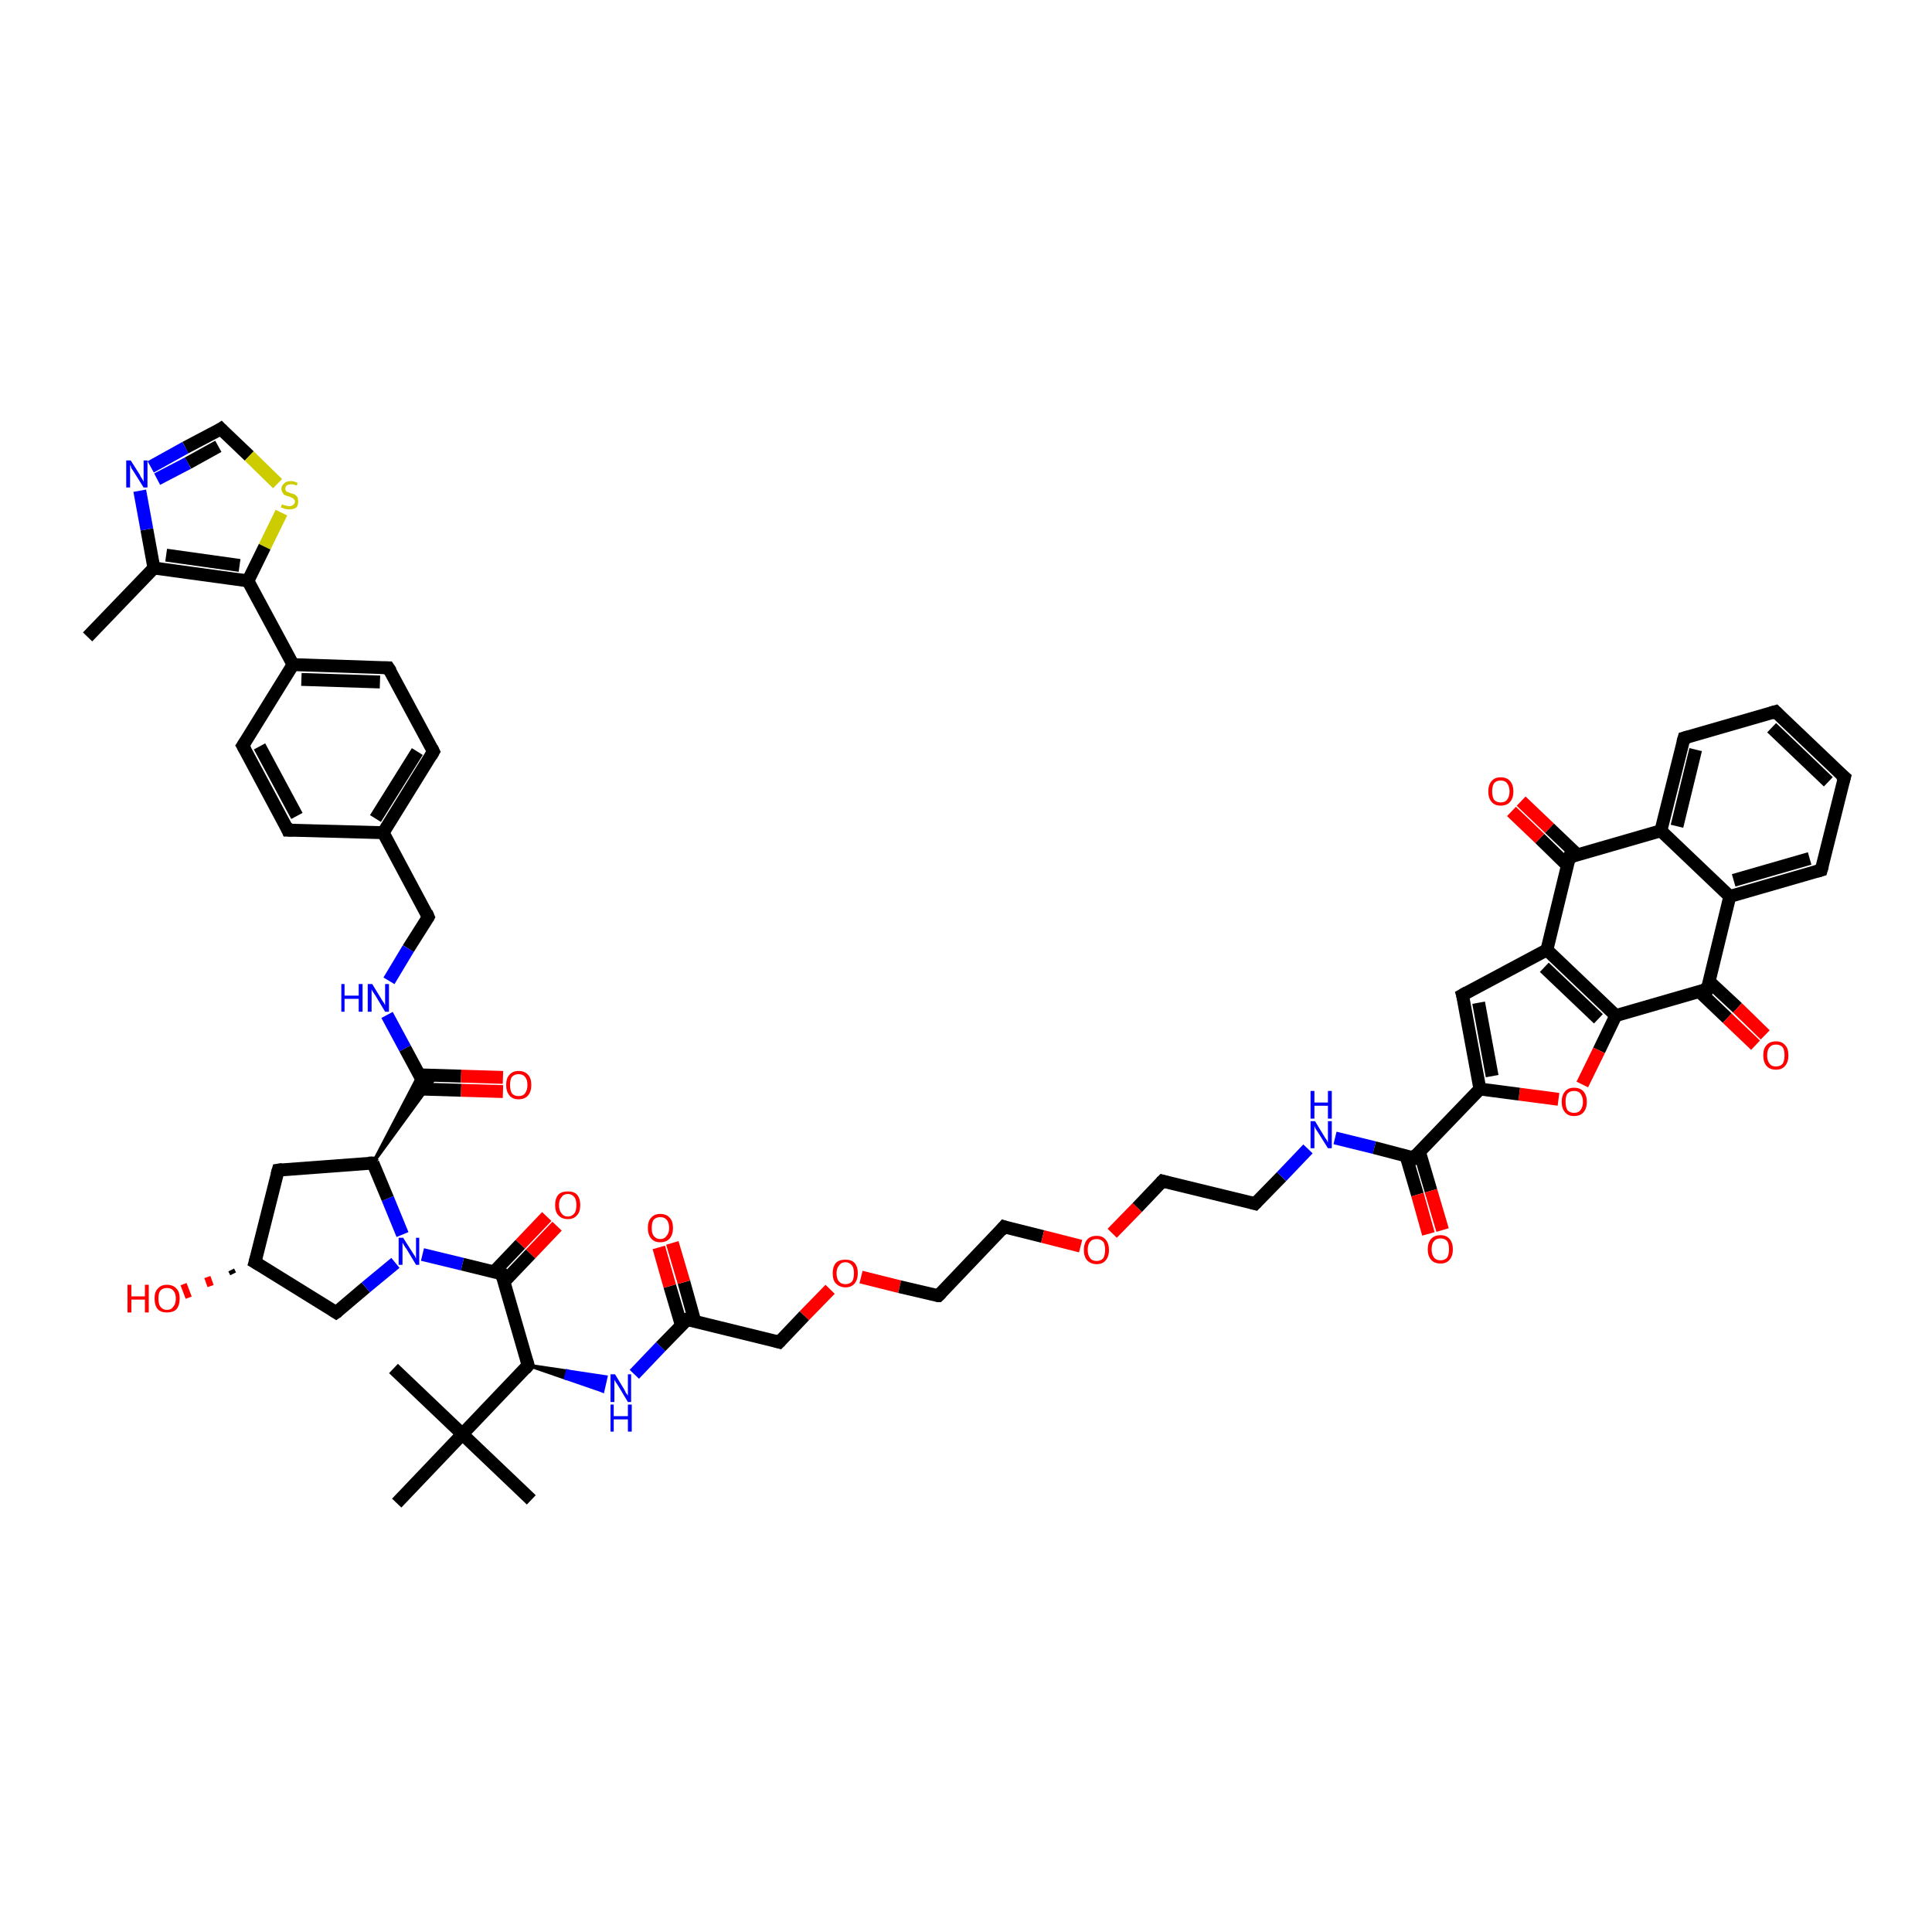 <?xml version='1.0' encoding='iso-8859-1'?>
<svg version='1.1' baseProfile='full'
              xmlns='http://www.w3.org/2000/svg'
                      xmlns:rdkit='http://www.rdkit.org/xml'
                      xmlns:xlink='http://www.w3.org/1999/xlink'
                  xml:space='preserve'
width='300px' height='300px' viewBox='0 0 300 300'>
<!-- END OF HEADER -->
<rect style='opacity:1.0;fill:#FFFFFF;stroke:none' width='300.0' height='300.0' x='0.0' y='0.0'> </rect>
<path class='bond-0 atom-0 atom-1' d='M 13.6,98.9 L 23.9,88.2' style='fill:none;fill-rule:evenodd;stroke:#000000;stroke-width:2.0px;stroke-linecap:butt;stroke-linejoin:miter;stroke-opacity:1' />
<path class='bond-1 atom-1 atom-2' d='M 23.9,88.2 L 22.8,82.2' style='fill:none;fill-rule:evenodd;stroke:#000000;stroke-width:2.0px;stroke-linecap:butt;stroke-linejoin:miter;stroke-opacity:1' />
<path class='bond-1 atom-1 atom-2' d='M 22.8,82.2 L 21.7,76.2' style='fill:none;fill-rule:evenodd;stroke:#0000FF;stroke-width:2.0px;stroke-linecap:butt;stroke-linejoin:miter;stroke-opacity:1' />
<path class='bond-2 atom-2 atom-3' d='M 23.4,72.5 L 28.8,69.5' style='fill:none;fill-rule:evenodd;stroke:#0000FF;stroke-width:2.0px;stroke-linecap:butt;stroke-linejoin:miter;stroke-opacity:1' />
<path class='bond-2 atom-2 atom-3' d='M 28.8,69.5 L 34.3,66.6' style='fill:none;fill-rule:evenodd;stroke:#000000;stroke-width:2.0px;stroke-linecap:butt;stroke-linejoin:miter;stroke-opacity:1' />
<path class='bond-2 atom-2 atom-3' d='M 24.4,74.4 L 29.2,71.9' style='fill:none;fill-rule:evenodd;stroke:#0000FF;stroke-width:2.0px;stroke-linecap:butt;stroke-linejoin:miter;stroke-opacity:1' />
<path class='bond-2 atom-2 atom-3' d='M 29.2,71.9 L 33.9,69.3' style='fill:none;fill-rule:evenodd;stroke:#000000;stroke-width:2.0px;stroke-linecap:butt;stroke-linejoin:miter;stroke-opacity:1' />
<path class='bond-3 atom-3 atom-4' d='M 34.3,66.6 L 38.7,70.8' style='fill:none;fill-rule:evenodd;stroke:#000000;stroke-width:2.0px;stroke-linecap:butt;stroke-linejoin:miter;stroke-opacity:1' />
<path class='bond-3 atom-3 atom-4' d='M 38.7,70.8 L 43.1,75.1' style='fill:none;fill-rule:evenodd;stroke:#CCCC00;stroke-width:2.0px;stroke-linecap:butt;stroke-linejoin:miter;stroke-opacity:1' />
<path class='bond-4 atom-4 atom-5' d='M 43.7,79.6 L 41.1,84.9' style='fill:none;fill-rule:evenodd;stroke:#CCCC00;stroke-width:2.0px;stroke-linecap:butt;stroke-linejoin:miter;stroke-opacity:1' />
<path class='bond-4 atom-4 atom-5' d='M 41.1,84.9 L 38.5,90.2' style='fill:none;fill-rule:evenodd;stroke:#000000;stroke-width:2.0px;stroke-linecap:butt;stroke-linejoin:miter;stroke-opacity:1' />
<path class='bond-5 atom-5 atom-6' d='M 38.5,90.2 L 45.5,103.2' style='fill:none;fill-rule:evenodd;stroke:#000000;stroke-width:2.0px;stroke-linecap:butt;stroke-linejoin:miter;stroke-opacity:1' />
<path class='bond-6 atom-6 atom-7' d='M 45.5,103.2 L 60.3,103.7' style='fill:none;fill-rule:evenodd;stroke:#000000;stroke-width:2.0px;stroke-linecap:butt;stroke-linejoin:miter;stroke-opacity:1' />
<path class='bond-6 atom-6 atom-7' d='M 46.8,105.5 L 59.0,105.9' style='fill:none;fill-rule:evenodd;stroke:#000000;stroke-width:2.0px;stroke-linecap:butt;stroke-linejoin:miter;stroke-opacity:1' />
<path class='bond-7 atom-7 atom-8' d='M 60.3,103.7 L 67.3,116.7' style='fill:none;fill-rule:evenodd;stroke:#000000;stroke-width:2.0px;stroke-linecap:butt;stroke-linejoin:miter;stroke-opacity:1' />
<path class='bond-8 atom-8 atom-9' d='M 67.3,116.7 L 59.5,129.3' style='fill:none;fill-rule:evenodd;stroke:#000000;stroke-width:2.0px;stroke-linecap:butt;stroke-linejoin:miter;stroke-opacity:1' />
<path class='bond-8 atom-8 atom-9' d='M 64.8,116.7 L 58.3,127.1' style='fill:none;fill-rule:evenodd;stroke:#000000;stroke-width:2.0px;stroke-linecap:butt;stroke-linejoin:miter;stroke-opacity:1' />
<path class='bond-9 atom-9 atom-10' d='M 59.5,129.3 L 66.5,142.4' style='fill:none;fill-rule:evenodd;stroke:#000000;stroke-width:2.0px;stroke-linecap:butt;stroke-linejoin:miter;stroke-opacity:1' />
<path class='bond-10 atom-10 atom-11' d='M 66.5,142.4 L 63.4,147.3' style='fill:none;fill-rule:evenodd;stroke:#000000;stroke-width:2.0px;stroke-linecap:butt;stroke-linejoin:miter;stroke-opacity:1' />
<path class='bond-10 atom-10 atom-11' d='M 63.4,147.3 L 60.4,152.3' style='fill:none;fill-rule:evenodd;stroke:#0000FF;stroke-width:2.0px;stroke-linecap:butt;stroke-linejoin:miter;stroke-opacity:1' />
<path class='bond-11 atom-11 atom-12' d='M 60.1,157.6 L 62.9,162.8' style='fill:none;fill-rule:evenodd;stroke:#0000FF;stroke-width:2.0px;stroke-linecap:butt;stroke-linejoin:miter;stroke-opacity:1' />
<path class='bond-11 atom-11 atom-12' d='M 62.9,162.8 L 65.7,168.0' style='fill:none;fill-rule:evenodd;stroke:#000000;stroke-width:2.0px;stroke-linecap:butt;stroke-linejoin:miter;stroke-opacity:1' />
<path class='bond-12 atom-12 atom-13' d='M 65.1,169.1 L 71.6,169.3' style='fill:none;fill-rule:evenodd;stroke:#000000;stroke-width:2.0px;stroke-linecap:butt;stroke-linejoin:miter;stroke-opacity:1' />
<path class='bond-12 atom-12 atom-13' d='M 71.6,169.3 L 78.1,169.5' style='fill:none;fill-rule:evenodd;stroke:#FF0000;stroke-width:2.0px;stroke-linecap:butt;stroke-linejoin:miter;stroke-opacity:1' />
<path class='bond-12 atom-12 atom-13' d='M 65.1,166.9 L 71.6,167.1' style='fill:none;fill-rule:evenodd;stroke:#000000;stroke-width:2.0px;stroke-linecap:butt;stroke-linejoin:miter;stroke-opacity:1' />
<path class='bond-12 atom-12 atom-13' d='M 71.6,167.1 L 78.1,167.3' style='fill:none;fill-rule:evenodd;stroke:#FF0000;stroke-width:2.0px;stroke-linecap:butt;stroke-linejoin:miter;stroke-opacity:1' />
<path class='bond-13 atom-14 atom-12' d='M 57.9,180.6 L 65.1,166.8 L 65.7,168.0 Z' style='fill:#000000;fill-rule:evenodd;fill-opacity:1;stroke:#000000;stroke-width:0.5px;stroke-linecap:butt;stroke-linejoin:miter;stroke-opacity:1;' />
<path class='bond-13 atom-14 atom-12' d='M 57.9,180.6 L 65.7,168.0 L 67.1,168.0 Z' style='fill:#000000;fill-rule:evenodd;fill-opacity:1;stroke:#000000;stroke-width:0.5px;stroke-linecap:butt;stroke-linejoin:miter;stroke-opacity:1;' />
<path class='bond-14 atom-14 atom-15' d='M 57.9,180.6 L 43.2,181.7' style='fill:none;fill-rule:evenodd;stroke:#000000;stroke-width:2.0px;stroke-linecap:butt;stroke-linejoin:miter;stroke-opacity:1' />
<path class='bond-15 atom-15 atom-16' d='M 43.2,181.7 L 39.6,196.0' style='fill:none;fill-rule:evenodd;stroke:#000000;stroke-width:2.0px;stroke-linecap:butt;stroke-linejoin:miter;stroke-opacity:1' />
<path class='bond-16 atom-16 atom-17' d='M 36.2,197.8 L 35.9,197.2' style='fill:none;fill-rule:evenodd;stroke:#000000;stroke-width:1.0px;stroke-linecap:butt;stroke-linejoin:miter;stroke-opacity:1' />
<path class='bond-16 atom-16 atom-17' d='M 32.7,199.7 L 32.2,198.3' style='fill:none;fill-rule:evenodd;stroke:#FF0000;stroke-width:1.0px;stroke-linecap:butt;stroke-linejoin:miter;stroke-opacity:1' />
<path class='bond-16 atom-16 atom-17' d='M 29.3,201.5 L 28.5,199.4' style='fill:none;fill-rule:evenodd;stroke:#FF0000;stroke-width:1.0px;stroke-linecap:butt;stroke-linejoin:miter;stroke-opacity:1' />
<path class='bond-17 atom-16 atom-18' d='M 39.6,196.0 L 52.2,203.8' style='fill:none;fill-rule:evenodd;stroke:#000000;stroke-width:2.0px;stroke-linecap:butt;stroke-linejoin:miter;stroke-opacity:1' />
<path class='bond-18 atom-18 atom-19' d='M 52.2,203.8 L 56.8,199.9' style='fill:none;fill-rule:evenodd;stroke:#000000;stroke-width:2.0px;stroke-linecap:butt;stroke-linejoin:miter;stroke-opacity:1' />
<path class='bond-18 atom-18 atom-19' d='M 56.8,199.9 L 61.4,196.1' style='fill:none;fill-rule:evenodd;stroke:#0000FF;stroke-width:2.0px;stroke-linecap:butt;stroke-linejoin:miter;stroke-opacity:1' />
<path class='bond-19 atom-19 atom-20' d='M 65.6,194.8 L 71.8,196.3' style='fill:none;fill-rule:evenodd;stroke:#0000FF;stroke-width:2.0px;stroke-linecap:butt;stroke-linejoin:miter;stroke-opacity:1' />
<path class='bond-19 atom-19 atom-20' d='M 71.8,196.3 L 77.9,197.8' style='fill:none;fill-rule:evenodd;stroke:#000000;stroke-width:2.0px;stroke-linecap:butt;stroke-linejoin:miter;stroke-opacity:1' />
<path class='bond-20 atom-20 atom-21' d='M 78.3,199.0 L 82.4,194.7' style='fill:none;fill-rule:evenodd;stroke:#000000;stroke-width:2.0px;stroke-linecap:butt;stroke-linejoin:miter;stroke-opacity:1' />
<path class='bond-20 atom-20 atom-21' d='M 82.4,194.7 L 86.5,190.4' style='fill:none;fill-rule:evenodd;stroke:#FF0000;stroke-width:2.0px;stroke-linecap:butt;stroke-linejoin:miter;stroke-opacity:1' />
<path class='bond-20 atom-20 atom-21' d='M 76.7,197.5 L 80.8,193.2' style='fill:none;fill-rule:evenodd;stroke:#000000;stroke-width:2.0px;stroke-linecap:butt;stroke-linejoin:miter;stroke-opacity:1' />
<path class='bond-20 atom-20 atom-21' d='M 80.8,193.2 L 84.9,188.9' style='fill:none;fill-rule:evenodd;stroke:#FF0000;stroke-width:2.0px;stroke-linecap:butt;stroke-linejoin:miter;stroke-opacity:1' />
<path class='bond-21 atom-20 atom-22' d='M 77.9,197.8 L 82.0,212.0' style='fill:none;fill-rule:evenodd;stroke:#000000;stroke-width:2.0px;stroke-linecap:butt;stroke-linejoin:miter;stroke-opacity:1' />
<path class='bond-22 atom-22 atom-23' d='M 82.0,212.0 L 88.1,212.9 L 87.8,214.0 Z' style='fill:#000000;fill-rule:evenodd;fill-opacity:1;stroke:#000000;stroke-width:0.5px;stroke-linecap:butt;stroke-linejoin:miter;stroke-opacity:1;' />
<path class='bond-22 atom-22 atom-23' d='M 88.1,212.9 L 93.6,216.0 L 94.1,213.8 Z' style='fill:#0000FF;fill-rule:evenodd;fill-opacity:1;stroke:#0000FF;stroke-width:0.5px;stroke-linecap:butt;stroke-linejoin:miter;stroke-opacity:1;' />
<path class='bond-22 atom-22 atom-23' d='M 88.1,212.9 L 87.8,214.0 L 93.6,216.0 Z' style='fill:#0000FF;fill-rule:evenodd;fill-opacity:1;stroke:#0000FF;stroke-width:0.5px;stroke-linecap:butt;stroke-linejoin:miter;stroke-opacity:1;' />
<path class='bond-23 atom-23 atom-24' d='M 98.5,213.4 L 102.6,209.1' style='fill:none;fill-rule:evenodd;stroke:#0000FF;stroke-width:2.0px;stroke-linecap:butt;stroke-linejoin:miter;stroke-opacity:1' />
<path class='bond-23 atom-23 atom-24' d='M 102.6,209.1 L 106.7,204.9' style='fill:none;fill-rule:evenodd;stroke:#000000;stroke-width:2.0px;stroke-linecap:butt;stroke-linejoin:miter;stroke-opacity:1' />
<path class='bond-24 atom-24 atom-25' d='M 107.9,205.2 L 106.2,199.1' style='fill:none;fill-rule:evenodd;stroke:#000000;stroke-width:2.0px;stroke-linecap:butt;stroke-linejoin:miter;stroke-opacity:1' />
<path class='bond-24 atom-24 atom-25' d='M 106.2,199.1 L 104.4,193.0' style='fill:none;fill-rule:evenodd;stroke:#FF0000;stroke-width:2.0px;stroke-linecap:butt;stroke-linejoin:miter;stroke-opacity:1' />
<path class='bond-24 atom-24 atom-25' d='M 105.8,205.8 L 104.0,199.7' style='fill:none;fill-rule:evenodd;stroke:#000000;stroke-width:2.0px;stroke-linecap:butt;stroke-linejoin:miter;stroke-opacity:1' />
<path class='bond-24 atom-24 atom-25' d='M 104.0,199.7 L 102.3,193.7' style='fill:none;fill-rule:evenodd;stroke:#FF0000;stroke-width:2.0px;stroke-linecap:butt;stroke-linejoin:miter;stroke-opacity:1' />
<path class='bond-25 atom-24 atom-26' d='M 106.7,204.9 L 121.0,208.4' style='fill:none;fill-rule:evenodd;stroke:#000000;stroke-width:2.0px;stroke-linecap:butt;stroke-linejoin:miter;stroke-opacity:1' />
<path class='bond-26 atom-26 atom-27' d='M 121.0,208.4 L 124.9,204.3' style='fill:none;fill-rule:evenodd;stroke:#000000;stroke-width:2.0px;stroke-linecap:butt;stroke-linejoin:miter;stroke-opacity:1' />
<path class='bond-26 atom-26 atom-27' d='M 124.9,204.3 L 128.9,200.2' style='fill:none;fill-rule:evenodd;stroke:#FF0000;stroke-width:2.0px;stroke-linecap:butt;stroke-linejoin:miter;stroke-opacity:1' />
<path class='bond-27 atom-27 atom-28' d='M 133.7,198.3 L 139.7,199.8' style='fill:none;fill-rule:evenodd;stroke:#FF0000;stroke-width:2.0px;stroke-linecap:butt;stroke-linejoin:miter;stroke-opacity:1' />
<path class='bond-27 atom-27 atom-28' d='M 139.7,199.8 L 145.7,201.2' style='fill:none;fill-rule:evenodd;stroke:#000000;stroke-width:2.0px;stroke-linecap:butt;stroke-linejoin:miter;stroke-opacity:1' />
<path class='bond-28 atom-28 atom-29' d='M 145.7,201.2 L 155.9,190.5' style='fill:none;fill-rule:evenodd;stroke:#000000;stroke-width:2.0px;stroke-linecap:butt;stroke-linejoin:miter;stroke-opacity:1' />
<path class='bond-29 atom-29 atom-30' d='M 155.9,190.5 L 161.9,192.0' style='fill:none;fill-rule:evenodd;stroke:#000000;stroke-width:2.0px;stroke-linecap:butt;stroke-linejoin:miter;stroke-opacity:1' />
<path class='bond-29 atom-29 atom-30' d='M 161.9,192.0 L 167.8,193.5' style='fill:none;fill-rule:evenodd;stroke:#FF0000;stroke-width:2.0px;stroke-linecap:butt;stroke-linejoin:miter;stroke-opacity:1' />
<path class='bond-30 atom-30 atom-31' d='M 172.7,191.5 L 176.6,187.5' style='fill:none;fill-rule:evenodd;stroke:#FF0000;stroke-width:2.0px;stroke-linecap:butt;stroke-linejoin:miter;stroke-opacity:1' />
<path class='bond-30 atom-30 atom-31' d='M 176.6,187.5 L 180.5,183.4' style='fill:none;fill-rule:evenodd;stroke:#000000;stroke-width:2.0px;stroke-linecap:butt;stroke-linejoin:miter;stroke-opacity:1' />
<path class='bond-31 atom-31 atom-32' d='M 180.5,183.4 L 194.9,186.9' style='fill:none;fill-rule:evenodd;stroke:#000000;stroke-width:2.0px;stroke-linecap:butt;stroke-linejoin:miter;stroke-opacity:1' />
<path class='bond-32 atom-32 atom-33' d='M 194.9,186.9 L 199.0,182.7' style='fill:none;fill-rule:evenodd;stroke:#000000;stroke-width:2.0px;stroke-linecap:butt;stroke-linejoin:miter;stroke-opacity:1' />
<path class='bond-32 atom-32 atom-33' d='M 199.0,182.7 L 203.1,178.4' style='fill:none;fill-rule:evenodd;stroke:#0000FF;stroke-width:2.0px;stroke-linecap:butt;stroke-linejoin:miter;stroke-opacity:1' />
<path class='bond-33 atom-33 atom-34' d='M 207.3,176.7 L 213.4,178.2' style='fill:none;fill-rule:evenodd;stroke:#0000FF;stroke-width:2.0px;stroke-linecap:butt;stroke-linejoin:miter;stroke-opacity:1' />
<path class='bond-33 atom-33 atom-34' d='M 213.4,178.2 L 219.5,179.8' style='fill:none;fill-rule:evenodd;stroke:#000000;stroke-width:2.0px;stroke-linecap:butt;stroke-linejoin:miter;stroke-opacity:1' />
<path class='bond-34 atom-34 atom-35' d='M 218.3,179.4 L 220.1,185.5' style='fill:none;fill-rule:evenodd;stroke:#000000;stroke-width:2.0px;stroke-linecap:butt;stroke-linejoin:miter;stroke-opacity:1' />
<path class='bond-34 atom-34 atom-35' d='M 220.1,185.5 L 221.8,191.6' style='fill:none;fill-rule:evenodd;stroke:#FF0000;stroke-width:2.0px;stroke-linecap:butt;stroke-linejoin:miter;stroke-opacity:1' />
<path class='bond-34 atom-34 atom-35' d='M 220.4,178.8 L 222.2,184.9' style='fill:none;fill-rule:evenodd;stroke:#000000;stroke-width:2.0px;stroke-linecap:butt;stroke-linejoin:miter;stroke-opacity:1' />
<path class='bond-34 atom-34 atom-35' d='M 222.2,184.9 L 224.0,191.0' style='fill:none;fill-rule:evenodd;stroke:#FF0000;stroke-width:2.0px;stroke-linecap:butt;stroke-linejoin:miter;stroke-opacity:1' />
<path class='bond-35 atom-34 atom-36' d='M 219.5,179.8 L 229.8,169.1' style='fill:none;fill-rule:evenodd;stroke:#000000;stroke-width:2.0px;stroke-linecap:butt;stroke-linejoin:miter;stroke-opacity:1' />
<path class='bond-36 atom-36 atom-37' d='M 229.8,169.1 L 227.1,154.5' style='fill:none;fill-rule:evenodd;stroke:#000000;stroke-width:2.0px;stroke-linecap:butt;stroke-linejoin:miter;stroke-opacity:1' />
<path class='bond-36 atom-36 atom-37' d='M 231.7,167.1 L 229.6,155.7' style='fill:none;fill-rule:evenodd;stroke:#000000;stroke-width:2.0px;stroke-linecap:butt;stroke-linejoin:miter;stroke-opacity:1' />
<path class='bond-37 atom-37 atom-38' d='M 227.1,154.5 L 240.2,147.5' style='fill:none;fill-rule:evenodd;stroke:#000000;stroke-width:2.0px;stroke-linecap:butt;stroke-linejoin:miter;stroke-opacity:1' />
<path class='bond-38 atom-38 atom-39' d='M 240.2,147.5 L 250.9,157.7' style='fill:none;fill-rule:evenodd;stroke:#000000;stroke-width:2.0px;stroke-linecap:butt;stroke-linejoin:miter;stroke-opacity:1' />
<path class='bond-38 atom-38 atom-39' d='M 239.8,150.2 L 248.2,158.2' style='fill:none;fill-rule:evenodd;stroke:#000000;stroke-width:2.0px;stroke-linecap:butt;stroke-linejoin:miter;stroke-opacity:1' />
<path class='bond-39 atom-39 atom-40' d='M 250.9,157.7 L 248.3,163.1' style='fill:none;fill-rule:evenodd;stroke:#000000;stroke-width:2.0px;stroke-linecap:butt;stroke-linejoin:miter;stroke-opacity:1' />
<path class='bond-39 atom-39 atom-40' d='M 248.3,163.1 L 245.7,168.4' style='fill:none;fill-rule:evenodd;stroke:#FF0000;stroke-width:2.0px;stroke-linecap:butt;stroke-linejoin:miter;stroke-opacity:1' />
<path class='bond-40 atom-39 atom-41' d='M 250.9,157.7 L 265.1,153.6' style='fill:none;fill-rule:evenodd;stroke:#000000;stroke-width:2.0px;stroke-linecap:butt;stroke-linejoin:miter;stroke-opacity:1' />
<path class='bond-41 atom-41 atom-42' d='M 263.9,154.0 L 268.2,158.1' style='fill:none;fill-rule:evenodd;stroke:#000000;stroke-width:2.0px;stroke-linecap:butt;stroke-linejoin:miter;stroke-opacity:1' />
<path class='bond-41 atom-41 atom-42' d='M 268.2,158.1 L 272.6,162.3' style='fill:none;fill-rule:evenodd;stroke:#FF0000;stroke-width:2.0px;stroke-linecap:butt;stroke-linejoin:miter;stroke-opacity:1' />
<path class='bond-41 atom-41 atom-42' d='M 265.4,152.4 L 269.8,156.5' style='fill:none;fill-rule:evenodd;stroke:#000000;stroke-width:2.0px;stroke-linecap:butt;stroke-linejoin:miter;stroke-opacity:1' />
<path class='bond-41 atom-41 atom-42' d='M 269.8,156.5 L 274.1,160.7' style='fill:none;fill-rule:evenodd;stroke:#FF0000;stroke-width:2.0px;stroke-linecap:butt;stroke-linejoin:miter;stroke-opacity:1' />
<path class='bond-42 atom-41 atom-43' d='M 265.1,153.6 L 268.6,139.2' style='fill:none;fill-rule:evenodd;stroke:#000000;stroke-width:2.0px;stroke-linecap:butt;stroke-linejoin:miter;stroke-opacity:1' />
<path class='bond-43 atom-43 atom-44' d='M 268.6,139.2 L 282.8,135.1' style='fill:none;fill-rule:evenodd;stroke:#000000;stroke-width:2.0px;stroke-linecap:butt;stroke-linejoin:miter;stroke-opacity:1' />
<path class='bond-43 atom-43 atom-44' d='M 269.2,136.7 L 281.0,133.3' style='fill:none;fill-rule:evenodd;stroke:#000000;stroke-width:2.0px;stroke-linecap:butt;stroke-linejoin:miter;stroke-opacity:1' />
<path class='bond-44 atom-44 atom-45' d='M 282.8,135.1 L 286.4,120.7' style='fill:none;fill-rule:evenodd;stroke:#000000;stroke-width:2.0px;stroke-linecap:butt;stroke-linejoin:miter;stroke-opacity:1' />
<path class='bond-45 atom-45 atom-46' d='M 286.4,120.7 L 275.7,110.5' style='fill:none;fill-rule:evenodd;stroke:#000000;stroke-width:2.0px;stroke-linecap:butt;stroke-linejoin:miter;stroke-opacity:1' />
<path class='bond-45 atom-45 atom-46' d='M 283.9,121.4 L 275.1,113.0' style='fill:none;fill-rule:evenodd;stroke:#000000;stroke-width:2.0px;stroke-linecap:butt;stroke-linejoin:miter;stroke-opacity:1' />
<path class='bond-46 atom-46 atom-47' d='M 275.7,110.5 L 261.5,114.6' style='fill:none;fill-rule:evenodd;stroke:#000000;stroke-width:2.0px;stroke-linecap:butt;stroke-linejoin:miter;stroke-opacity:1' />
<path class='bond-47 atom-47 atom-48' d='M 261.5,114.6 L 257.9,129.0' style='fill:none;fill-rule:evenodd;stroke:#000000;stroke-width:2.0px;stroke-linecap:butt;stroke-linejoin:miter;stroke-opacity:1' />
<path class='bond-47 atom-47 atom-48' d='M 263.3,116.4 L 260.4,128.3' style='fill:none;fill-rule:evenodd;stroke:#000000;stroke-width:2.0px;stroke-linecap:butt;stroke-linejoin:miter;stroke-opacity:1' />
<path class='bond-48 atom-48 atom-49' d='M 257.9,129.0 L 243.7,133.1' style='fill:none;fill-rule:evenodd;stroke:#000000;stroke-width:2.0px;stroke-linecap:butt;stroke-linejoin:miter;stroke-opacity:1' />
<path class='bond-49 atom-49 atom-50' d='M 245.0,132.8 L 240.6,128.6' style='fill:none;fill-rule:evenodd;stroke:#000000;stroke-width:2.0px;stroke-linecap:butt;stroke-linejoin:miter;stroke-opacity:1' />
<path class='bond-49 atom-49 atom-50' d='M 240.6,128.6 L 236.2,124.4' style='fill:none;fill-rule:evenodd;stroke:#FF0000;stroke-width:2.0px;stroke-linecap:butt;stroke-linejoin:miter;stroke-opacity:1' />
<path class='bond-49 atom-49 atom-50' d='M 243.4,134.4 L 239.1,130.2' style='fill:none;fill-rule:evenodd;stroke:#000000;stroke-width:2.0px;stroke-linecap:butt;stroke-linejoin:miter;stroke-opacity:1' />
<path class='bond-49 atom-49 atom-50' d='M 239.1,130.2 L 234.7,126.0' style='fill:none;fill-rule:evenodd;stroke:#FF0000;stroke-width:2.0px;stroke-linecap:butt;stroke-linejoin:miter;stroke-opacity:1' />
<path class='bond-50 atom-22 atom-51' d='M 82.0,212.0 L 71.8,222.7' style='fill:none;fill-rule:evenodd;stroke:#000000;stroke-width:2.0px;stroke-linecap:butt;stroke-linejoin:miter;stroke-opacity:1' />
<path class='bond-51 atom-51 atom-52' d='M 71.8,222.7 L 61.1,212.5' style='fill:none;fill-rule:evenodd;stroke:#000000;stroke-width:2.0px;stroke-linecap:butt;stroke-linejoin:miter;stroke-opacity:1' />
<path class='bond-52 atom-51 atom-53' d='M 71.8,222.7 L 82.5,232.9' style='fill:none;fill-rule:evenodd;stroke:#000000;stroke-width:2.0px;stroke-linecap:butt;stroke-linejoin:miter;stroke-opacity:1' />
<path class='bond-53 atom-51 atom-54' d='M 71.8,222.7 L 61.6,233.4' style='fill:none;fill-rule:evenodd;stroke:#000000;stroke-width:2.0px;stroke-linecap:butt;stroke-linejoin:miter;stroke-opacity:1' />
<path class='bond-54 atom-9 atom-55' d='M 59.5,129.3 L 44.7,128.9' style='fill:none;fill-rule:evenodd;stroke:#000000;stroke-width:2.0px;stroke-linecap:butt;stroke-linejoin:miter;stroke-opacity:1' />
<path class='bond-55 atom-55 atom-56' d='M 44.7,128.9 L 37.7,115.8' style='fill:none;fill-rule:evenodd;stroke:#000000;stroke-width:2.0px;stroke-linecap:butt;stroke-linejoin:miter;stroke-opacity:1' />
<path class='bond-55 atom-55 atom-56' d='M 46.1,126.7 L 40.3,115.9' style='fill:none;fill-rule:evenodd;stroke:#000000;stroke-width:2.0px;stroke-linecap:butt;stroke-linejoin:miter;stroke-opacity:1' />
<path class='bond-56 atom-5 atom-1' d='M 38.5,90.2 L 23.9,88.2' style='fill:none;fill-rule:evenodd;stroke:#000000;stroke-width:2.0px;stroke-linecap:butt;stroke-linejoin:miter;stroke-opacity:1' />
<path class='bond-56 atom-5 atom-1' d='M 37.2,87.8 L 25.8,86.2' style='fill:none;fill-rule:evenodd;stroke:#000000;stroke-width:2.0px;stroke-linecap:butt;stroke-linejoin:miter;stroke-opacity:1' />
<path class='bond-57 atom-56 atom-6' d='M 37.7,115.8 L 45.5,103.2' style='fill:none;fill-rule:evenodd;stroke:#000000;stroke-width:2.0px;stroke-linecap:butt;stroke-linejoin:miter;stroke-opacity:1' />
<path class='bond-58 atom-19 atom-14' d='M 62.5,191.7 L 60.2,186.1' style='fill:none;fill-rule:evenodd;stroke:#0000FF;stroke-width:2.0px;stroke-linecap:butt;stroke-linejoin:miter;stroke-opacity:1' />
<path class='bond-58 atom-19 atom-14' d='M 60.2,186.1 L 57.9,180.6' style='fill:none;fill-rule:evenodd;stroke:#000000;stroke-width:2.0px;stroke-linecap:butt;stroke-linejoin:miter;stroke-opacity:1' />
<path class='bond-59 atom-40 atom-36' d='M 242.0,170.7 L 235.9,169.9' style='fill:none;fill-rule:evenodd;stroke:#FF0000;stroke-width:2.0px;stroke-linecap:butt;stroke-linejoin:miter;stroke-opacity:1' />
<path class='bond-59 atom-40 atom-36' d='M 235.9,169.9 L 229.8,169.1' style='fill:none;fill-rule:evenodd;stroke:#000000;stroke-width:2.0px;stroke-linecap:butt;stroke-linejoin:miter;stroke-opacity:1' />
<path class='bond-60 atom-48 atom-43' d='M 257.9,129.0 L 268.6,139.2' style='fill:none;fill-rule:evenodd;stroke:#000000;stroke-width:2.0px;stroke-linecap:butt;stroke-linejoin:miter;stroke-opacity:1' />
<path class='bond-61 atom-49 atom-38' d='M 243.7,133.1 L 240.2,147.5' style='fill:none;fill-rule:evenodd;stroke:#000000;stroke-width:2.0px;stroke-linecap:butt;stroke-linejoin:miter;stroke-opacity:1' />
<path d='M 34.0,66.8 L 34.3,66.6 L 34.5,66.8' style='fill:none;stroke:#000000;stroke-width:2.0px;stroke-linecap:butt;stroke-linejoin:miter;stroke-opacity:1;' />
<path d='M 59.6,103.7 L 60.3,103.7 L 60.7,104.3' style='fill:none;stroke:#000000;stroke-width:2.0px;stroke-linecap:butt;stroke-linejoin:miter;stroke-opacity:1;' />
<path d='M 67.0,116.1 L 67.3,116.7 L 66.9,117.4' style='fill:none;stroke:#000000;stroke-width:2.0px;stroke-linecap:butt;stroke-linejoin:miter;stroke-opacity:1;' />
<path d='M 66.2,141.7 L 66.5,142.4 L 66.4,142.6' style='fill:none;stroke:#000000;stroke-width:2.0px;stroke-linecap:butt;stroke-linejoin:miter;stroke-opacity:1;' />
<path d='M 57.2,180.6 L 57.9,180.6 L 58.1,180.8' style='fill:none;stroke:#000000;stroke-width:2.0px;stroke-linecap:butt;stroke-linejoin:miter;stroke-opacity:1;' />
<path d='M 43.9,181.6 L 43.2,181.7 L 43.0,182.4' style='fill:none;stroke:#000000;stroke-width:2.0px;stroke-linecap:butt;stroke-linejoin:miter;stroke-opacity:1;' />
<path d='M 39.8,195.3 L 39.6,196.0 L 40.3,196.4' style='fill:none;stroke:#000000;stroke-width:2.0px;stroke-linecap:butt;stroke-linejoin:miter;stroke-opacity:1;' />
<path d='M 51.6,203.4 L 52.2,203.8 L 52.5,203.6' style='fill:none;stroke:#000000;stroke-width:2.0px;stroke-linecap:butt;stroke-linejoin:miter;stroke-opacity:1;' />
<path d='M 77.6,197.7 L 77.9,197.8 L 78.1,198.5' style='fill:none;stroke:#000000;stroke-width:2.0px;stroke-linecap:butt;stroke-linejoin:miter;stroke-opacity:1;' />
<path d='M 81.8,211.3 L 82.0,212.0 L 81.5,212.6' style='fill:none;stroke:#000000;stroke-width:2.0px;stroke-linecap:butt;stroke-linejoin:miter;stroke-opacity:1;' />
<path d='M 106.5,205.1 L 106.7,204.9 L 107.4,205.0' style='fill:none;stroke:#000000;stroke-width:2.0px;stroke-linecap:butt;stroke-linejoin:miter;stroke-opacity:1;' />
<path d='M 120.3,208.2 L 121.0,208.4 L 121.2,208.2' style='fill:none;stroke:#000000;stroke-width:2.0px;stroke-linecap:butt;stroke-linejoin:miter;stroke-opacity:1;' />
<path d='M 145.4,201.2 L 145.7,201.2 L 146.2,200.7' style='fill:none;stroke:#000000;stroke-width:2.0px;stroke-linecap:butt;stroke-linejoin:miter;stroke-opacity:1;' />
<path d='M 155.4,191.1 L 155.9,190.5 L 156.2,190.6' style='fill:none;stroke:#000000;stroke-width:2.0px;stroke-linecap:butt;stroke-linejoin:miter;stroke-opacity:1;' />
<path d='M 180.3,183.6 L 180.5,183.4 L 181.2,183.6' style='fill:none;stroke:#000000;stroke-width:2.0px;stroke-linecap:butt;stroke-linejoin:miter;stroke-opacity:1;' />
<path d='M 194.2,186.7 L 194.9,186.9 L 195.1,186.7' style='fill:none;stroke:#000000;stroke-width:2.0px;stroke-linecap:butt;stroke-linejoin:miter;stroke-opacity:1;' />
<path d='M 219.2,179.7 L 219.5,179.8 L 220.0,179.2' style='fill:none;stroke:#000000;stroke-width:2.0px;stroke-linecap:butt;stroke-linejoin:miter;stroke-opacity:1;' />
<path d='M 227.3,155.2 L 227.1,154.5 L 227.8,154.1' style='fill:none;stroke:#000000;stroke-width:2.0px;stroke-linecap:butt;stroke-linejoin:miter;stroke-opacity:1;' />
<path d='M 264.4,153.8 L 265.1,153.6 L 265.3,152.9' style='fill:none;stroke:#000000;stroke-width:2.0px;stroke-linecap:butt;stroke-linejoin:miter;stroke-opacity:1;' />
<path d='M 282.1,135.3 L 282.8,135.1 L 283.0,134.4' style='fill:none;stroke:#000000;stroke-width:2.0px;stroke-linecap:butt;stroke-linejoin:miter;stroke-opacity:1;' />
<path d='M 286.2,121.4 L 286.4,120.7 L 285.8,120.2' style='fill:none;stroke:#000000;stroke-width:2.0px;stroke-linecap:butt;stroke-linejoin:miter;stroke-opacity:1;' />
<path d='M 276.2,111.0 L 275.7,110.5 L 275.0,110.7' style='fill:none;stroke:#000000;stroke-width:2.0px;stroke-linecap:butt;stroke-linejoin:miter;stroke-opacity:1;' />
<path d='M 262.2,114.4 L 261.5,114.6 L 261.3,115.3' style='fill:none;stroke:#000000;stroke-width:2.0px;stroke-linecap:butt;stroke-linejoin:miter;stroke-opacity:1;' />
<path d='M 244.4,132.9 L 243.7,133.1 L 243.5,133.8' style='fill:none;stroke:#000000;stroke-width:2.0px;stroke-linecap:butt;stroke-linejoin:miter;stroke-opacity:1;' />
<path d='M 45.5,128.9 L 44.7,128.9 L 44.4,128.2' style='fill:none;stroke:#000000;stroke-width:2.0px;stroke-linecap:butt;stroke-linejoin:miter;stroke-opacity:1;' />
<path d='M 38.1,116.5 L 37.7,115.8 L 38.1,115.2' style='fill:none;stroke:#000000;stroke-width:2.0px;stroke-linecap:butt;stroke-linejoin:miter;stroke-opacity:1;' />
<path class='atom-2' d='M 20.3 71.5
L 21.7 73.7
Q 21.8 74.0, 22.1 74.4
Q 22.3 74.8, 22.3 74.8
L 22.3 71.5
L 22.9 71.5
L 22.9 75.7
L 22.3 75.7
L 20.8 73.3
Q 20.6 73.0, 20.4 72.7
Q 20.3 72.3, 20.2 72.2
L 20.2 75.7
L 19.6 75.7
L 19.6 71.5
L 20.3 71.5
' fill='#0000FF'/>
<path class='atom-4' d='M 43.8 78.3
Q 43.8 78.3, 44.0 78.4
Q 44.2 78.5, 44.4 78.5
Q 44.7 78.6, 44.9 78.6
Q 45.3 78.6, 45.5 78.4
Q 45.8 78.2, 45.8 77.9
Q 45.8 77.6, 45.6 77.5
Q 45.5 77.3, 45.3 77.3
Q 45.2 77.2, 44.9 77.1
Q 44.5 77.0, 44.3 76.9
Q 44.0 76.8, 43.9 76.5
Q 43.7 76.3, 43.7 75.9
Q 43.7 75.4, 44.1 75.1
Q 44.4 74.7, 45.2 74.7
Q 45.7 74.7, 46.2 75.0
L 46.1 75.4
Q 45.6 75.2, 45.2 75.2
Q 44.8 75.2, 44.5 75.4
Q 44.3 75.6, 44.3 75.9
Q 44.3 76.1, 44.4 76.2
Q 44.5 76.4, 44.7 76.4
Q 44.9 76.5, 45.2 76.6
Q 45.6 76.7, 45.8 76.8
Q 46.0 77.0, 46.2 77.2
Q 46.3 77.5, 46.3 77.9
Q 46.3 78.5, 46.0 78.8
Q 45.6 79.1, 44.9 79.1
Q 44.5 79.1, 44.2 79.0
Q 44.0 78.9, 43.6 78.8
L 43.8 78.3
' fill='#CCCC00'/>
<path class='atom-11' d='M 53.0 152.8
L 53.5 152.8
L 53.5 154.6
L 55.7 154.6
L 55.7 152.8
L 56.3 152.8
L 56.3 157.1
L 55.7 157.1
L 55.7 155.1
L 53.5 155.1
L 53.5 157.1
L 53.0 157.1
L 53.0 152.8
' fill='#0000FF'/>
<path class='atom-11' d='M 57.8 152.8
L 59.2 155.1
Q 59.3 155.3, 59.6 155.7
Q 59.8 156.1, 59.8 156.1
L 59.8 152.8
L 60.4 152.8
L 60.4 157.1
L 59.8 157.1
L 58.3 154.6
Q 58.1 154.3, 57.9 154.0
Q 57.7 153.7, 57.7 153.6
L 57.7 157.1
L 57.1 157.1
L 57.1 152.8
L 57.8 152.8
' fill='#0000FF'/>
<path class='atom-13' d='M 78.6 168.5
Q 78.6 167.4, 79.1 166.9
Q 79.6 166.3, 80.5 166.3
Q 81.5 166.3, 82.0 166.9
Q 82.5 167.4, 82.5 168.5
Q 82.5 169.5, 82.0 170.1
Q 81.5 170.7, 80.5 170.7
Q 79.6 170.7, 79.1 170.1
Q 78.6 169.5, 78.6 168.5
M 80.5 170.2
Q 81.2 170.2, 81.5 169.8
Q 81.9 169.3, 81.9 168.5
Q 81.9 167.6, 81.5 167.2
Q 81.2 166.8, 80.5 166.8
Q 79.9 166.8, 79.5 167.2
Q 79.2 167.6, 79.2 168.5
Q 79.2 169.3, 79.5 169.8
Q 79.9 170.2, 80.5 170.2
' fill='#FF0000'/>
<path class='atom-17' d='M 19.8 199.5
L 20.4 199.5
L 20.4 201.3
L 22.5 201.3
L 22.5 199.5
L 23.1 199.5
L 23.1 203.8
L 22.5 203.8
L 22.5 201.8
L 20.4 201.8
L 20.4 203.8
L 19.8 203.8
L 19.8 199.5
' fill='#FF0000'/>
<path class='atom-17' d='M 24.0 201.6
Q 24.0 200.6, 24.5 200.1
Q 25.0 199.5, 25.9 199.5
Q 26.9 199.5, 27.4 200.1
Q 27.9 200.6, 27.9 201.6
Q 27.9 202.7, 27.4 203.3
Q 26.9 203.8, 25.9 203.8
Q 25.0 203.8, 24.5 203.3
Q 24.0 202.7, 24.0 201.6
M 25.9 203.4
Q 26.6 203.4, 26.9 202.9
Q 27.3 202.5, 27.3 201.6
Q 27.3 200.8, 26.9 200.4
Q 26.6 200.0, 25.9 200.0
Q 25.3 200.0, 24.9 200.4
Q 24.6 200.8, 24.6 201.6
Q 24.6 202.5, 24.9 202.9
Q 25.3 203.4, 25.9 203.4
' fill='#FF0000'/>
<path class='atom-19' d='M 62.6 192.2
L 64.0 194.4
Q 64.1 194.6, 64.4 195.0
Q 64.6 195.4, 64.6 195.5
L 64.6 192.2
L 65.1 192.2
L 65.1 196.4
L 64.6 196.4
L 63.1 193.9
Q 62.9 193.7, 62.7 193.3
Q 62.5 193.0, 62.5 192.9
L 62.5 196.4
L 61.9 196.4
L 61.9 192.2
L 62.6 192.2
' fill='#0000FF'/>
<path class='atom-21' d='M 86.2 187.1
Q 86.2 186.1, 86.7 185.5
Q 87.2 185.0, 88.2 185.0
Q 89.1 185.0, 89.6 185.5
Q 90.1 186.1, 90.1 187.1
Q 90.1 188.2, 89.6 188.7
Q 89.1 189.3, 88.2 189.3
Q 87.2 189.3, 86.7 188.7
Q 86.2 188.2, 86.2 187.1
M 88.2 188.9
Q 88.8 188.9, 89.2 188.4
Q 89.5 188.0, 89.5 187.1
Q 89.5 186.3, 89.2 185.9
Q 88.8 185.4, 88.2 185.4
Q 87.5 185.4, 87.2 185.9
Q 86.8 186.3, 86.8 187.1
Q 86.8 188.0, 87.2 188.4
Q 87.5 188.9, 88.2 188.9
' fill='#FF0000'/>
<path class='atom-23' d='M 95.5 213.4
L 96.9 215.7
Q 97.0 215.9, 97.2 216.3
Q 97.5 216.7, 97.5 216.7
L 97.5 213.4
L 98.0 213.4
L 98.0 217.7
L 97.5 217.7
L 96.0 215.2
Q 95.8 214.9, 95.6 214.6
Q 95.4 214.3, 95.4 214.2
L 95.4 217.7
L 94.8 217.7
L 94.8 213.4
L 95.5 213.4
' fill='#0000FF'/>
<path class='atom-23' d='M 94.8 218.1
L 95.3 218.1
L 95.3 219.9
L 97.5 219.9
L 97.5 218.1
L 98.1 218.1
L 98.1 222.3
L 97.5 222.3
L 97.5 220.4
L 95.3 220.4
L 95.3 222.3
L 94.8 222.3
L 94.8 218.1
' fill='#0000FF'/>
<path class='atom-25' d='M 100.6 190.7
Q 100.6 189.6, 101.1 189.1
Q 101.6 188.5, 102.5 188.5
Q 103.5 188.5, 104.0 189.1
Q 104.5 189.6, 104.5 190.7
Q 104.5 191.7, 104.0 192.3
Q 103.5 192.9, 102.5 192.9
Q 101.6 192.9, 101.1 192.3
Q 100.6 191.7, 100.6 190.7
M 102.5 192.4
Q 103.2 192.4, 103.5 191.9
Q 103.9 191.5, 103.9 190.7
Q 103.9 189.8, 103.5 189.4
Q 103.2 189.0, 102.5 189.0
Q 101.9 189.0, 101.5 189.4
Q 101.2 189.8, 101.2 190.7
Q 101.2 191.5, 101.5 191.9
Q 101.9 192.4, 102.5 192.4
' fill='#FF0000'/>
<path class='atom-27' d='M 129.3 197.7
Q 129.3 196.7, 129.8 196.1
Q 130.3 195.6, 131.3 195.6
Q 132.2 195.6, 132.7 196.1
Q 133.2 196.7, 133.2 197.7
Q 133.2 198.7, 132.7 199.3
Q 132.2 199.9, 131.3 199.9
Q 130.4 199.9, 129.8 199.3
Q 129.3 198.8, 129.3 197.7
M 131.3 199.4
Q 131.9 199.4, 132.3 199.0
Q 132.6 198.6, 132.6 197.7
Q 132.6 196.9, 132.3 196.5
Q 131.9 196.0, 131.3 196.0
Q 130.6 196.0, 130.3 196.5
Q 129.9 196.9, 129.9 197.7
Q 129.9 198.6, 130.3 199.0
Q 130.6 199.4, 131.3 199.4
' fill='#FF0000'/>
<path class='atom-30' d='M 168.3 194.1
Q 168.3 193.1, 168.8 192.5
Q 169.3 191.9, 170.3 191.9
Q 171.2 191.9, 171.7 192.5
Q 172.2 193.1, 172.2 194.1
Q 172.2 195.1, 171.7 195.7
Q 171.2 196.3, 170.3 196.3
Q 169.4 196.3, 168.8 195.7
Q 168.3 195.1, 168.3 194.1
M 170.3 195.8
Q 170.9 195.8, 171.3 195.4
Q 171.6 194.9, 171.6 194.1
Q 171.6 193.2, 171.3 192.8
Q 170.9 192.4, 170.3 192.4
Q 169.6 192.4, 169.3 192.8
Q 168.9 193.2, 168.9 194.1
Q 168.9 194.9, 169.3 195.4
Q 169.6 195.8, 170.3 195.8
' fill='#FF0000'/>
<path class='atom-33' d='M 204.2 174.1
L 205.6 176.4
Q 205.7 176.6, 206.0 177.0
Q 206.2 177.4, 206.2 177.4
L 206.2 174.1
L 206.8 174.1
L 206.8 178.3
L 206.2 178.3
L 204.7 175.9
Q 204.5 175.6, 204.3 175.3
Q 204.1 174.9, 204.1 174.8
L 204.1 178.3
L 203.5 178.3
L 203.5 174.1
L 204.2 174.1
' fill='#0000FF'/>
<path class='atom-33' d='M 203.5 169.4
L 204.1 169.4
L 204.1 171.2
L 206.2 171.2
L 206.2 169.4
L 206.8 169.4
L 206.8 173.7
L 206.2 173.7
L 206.2 171.7
L 204.1 171.7
L 204.1 173.7
L 203.5 173.7
L 203.5 169.4
' fill='#0000FF'/>
<path class='atom-35' d='M 221.7 194.0
Q 221.7 193.0, 222.2 192.4
Q 222.7 191.8, 223.7 191.8
Q 224.6 191.8, 225.1 192.4
Q 225.6 193.0, 225.6 194.0
Q 225.6 195.0, 225.1 195.6
Q 224.6 196.2, 223.7 196.2
Q 222.7 196.2, 222.2 195.6
Q 221.7 195.0, 221.7 194.0
M 223.7 195.7
Q 224.3 195.7, 224.7 195.3
Q 225.0 194.8, 225.0 194.0
Q 225.0 193.1, 224.7 192.7
Q 224.3 192.3, 223.7 192.3
Q 223.0 192.3, 222.7 192.7
Q 222.3 193.1, 222.3 194.0
Q 222.3 194.8, 222.7 195.3
Q 223.0 195.7, 223.7 195.7
' fill='#FF0000'/>
<path class='atom-40' d='M 242.5 171.1
Q 242.5 170.1, 243.0 169.5
Q 243.5 168.9, 244.4 168.9
Q 245.4 168.9, 245.9 169.5
Q 246.4 170.1, 246.4 171.1
Q 246.4 172.1, 245.9 172.7
Q 245.4 173.3, 244.4 173.3
Q 243.5 173.3, 243.0 172.7
Q 242.5 172.1, 242.5 171.1
M 244.4 172.8
Q 245.1 172.8, 245.4 172.4
Q 245.8 171.9, 245.8 171.1
Q 245.8 170.3, 245.4 169.8
Q 245.1 169.4, 244.4 169.4
Q 243.8 169.4, 243.4 169.8
Q 243.1 170.2, 243.1 171.1
Q 243.1 171.9, 243.4 172.4
Q 243.8 172.8, 244.4 172.8
' fill='#FF0000'/>
<path class='atom-42' d='M 273.8 163.9
Q 273.8 162.8, 274.3 162.3
Q 274.8 161.7, 275.8 161.7
Q 276.7 161.7, 277.2 162.3
Q 277.7 162.8, 277.7 163.9
Q 277.7 164.9, 277.2 165.5
Q 276.7 166.1, 275.8 166.1
Q 274.8 166.1, 274.3 165.5
Q 273.8 164.9, 273.8 163.9
M 275.8 165.6
Q 276.4 165.6, 276.8 165.2
Q 277.1 164.7, 277.1 163.9
Q 277.1 163.0, 276.8 162.6
Q 276.4 162.2, 275.8 162.2
Q 275.1 162.2, 274.8 162.6
Q 274.4 163.0, 274.4 163.9
Q 274.4 164.7, 274.8 165.2
Q 275.1 165.6, 275.8 165.6
' fill='#FF0000'/>
<path class='atom-50' d='M 231.1 122.9
Q 231.1 121.9, 231.6 121.3
Q 232.1 120.7, 233.0 120.7
Q 234.0 120.7, 234.5 121.3
Q 235.0 121.9, 235.0 122.9
Q 235.0 123.9, 234.5 124.5
Q 234.0 125.1, 233.0 125.1
Q 232.1 125.1, 231.6 124.5
Q 231.1 123.9, 231.1 122.9
M 233.0 124.6
Q 233.7 124.6, 234.0 124.2
Q 234.4 123.7, 234.4 122.9
Q 234.4 122.1, 234.0 121.6
Q 233.7 121.2, 233.0 121.2
Q 232.4 121.2, 232.0 121.6
Q 231.7 122.1, 231.7 122.9
Q 231.7 123.7, 232.0 124.2
Q 232.4 124.6, 233.0 124.6
' fill='#FF0000'/>
</svg>
